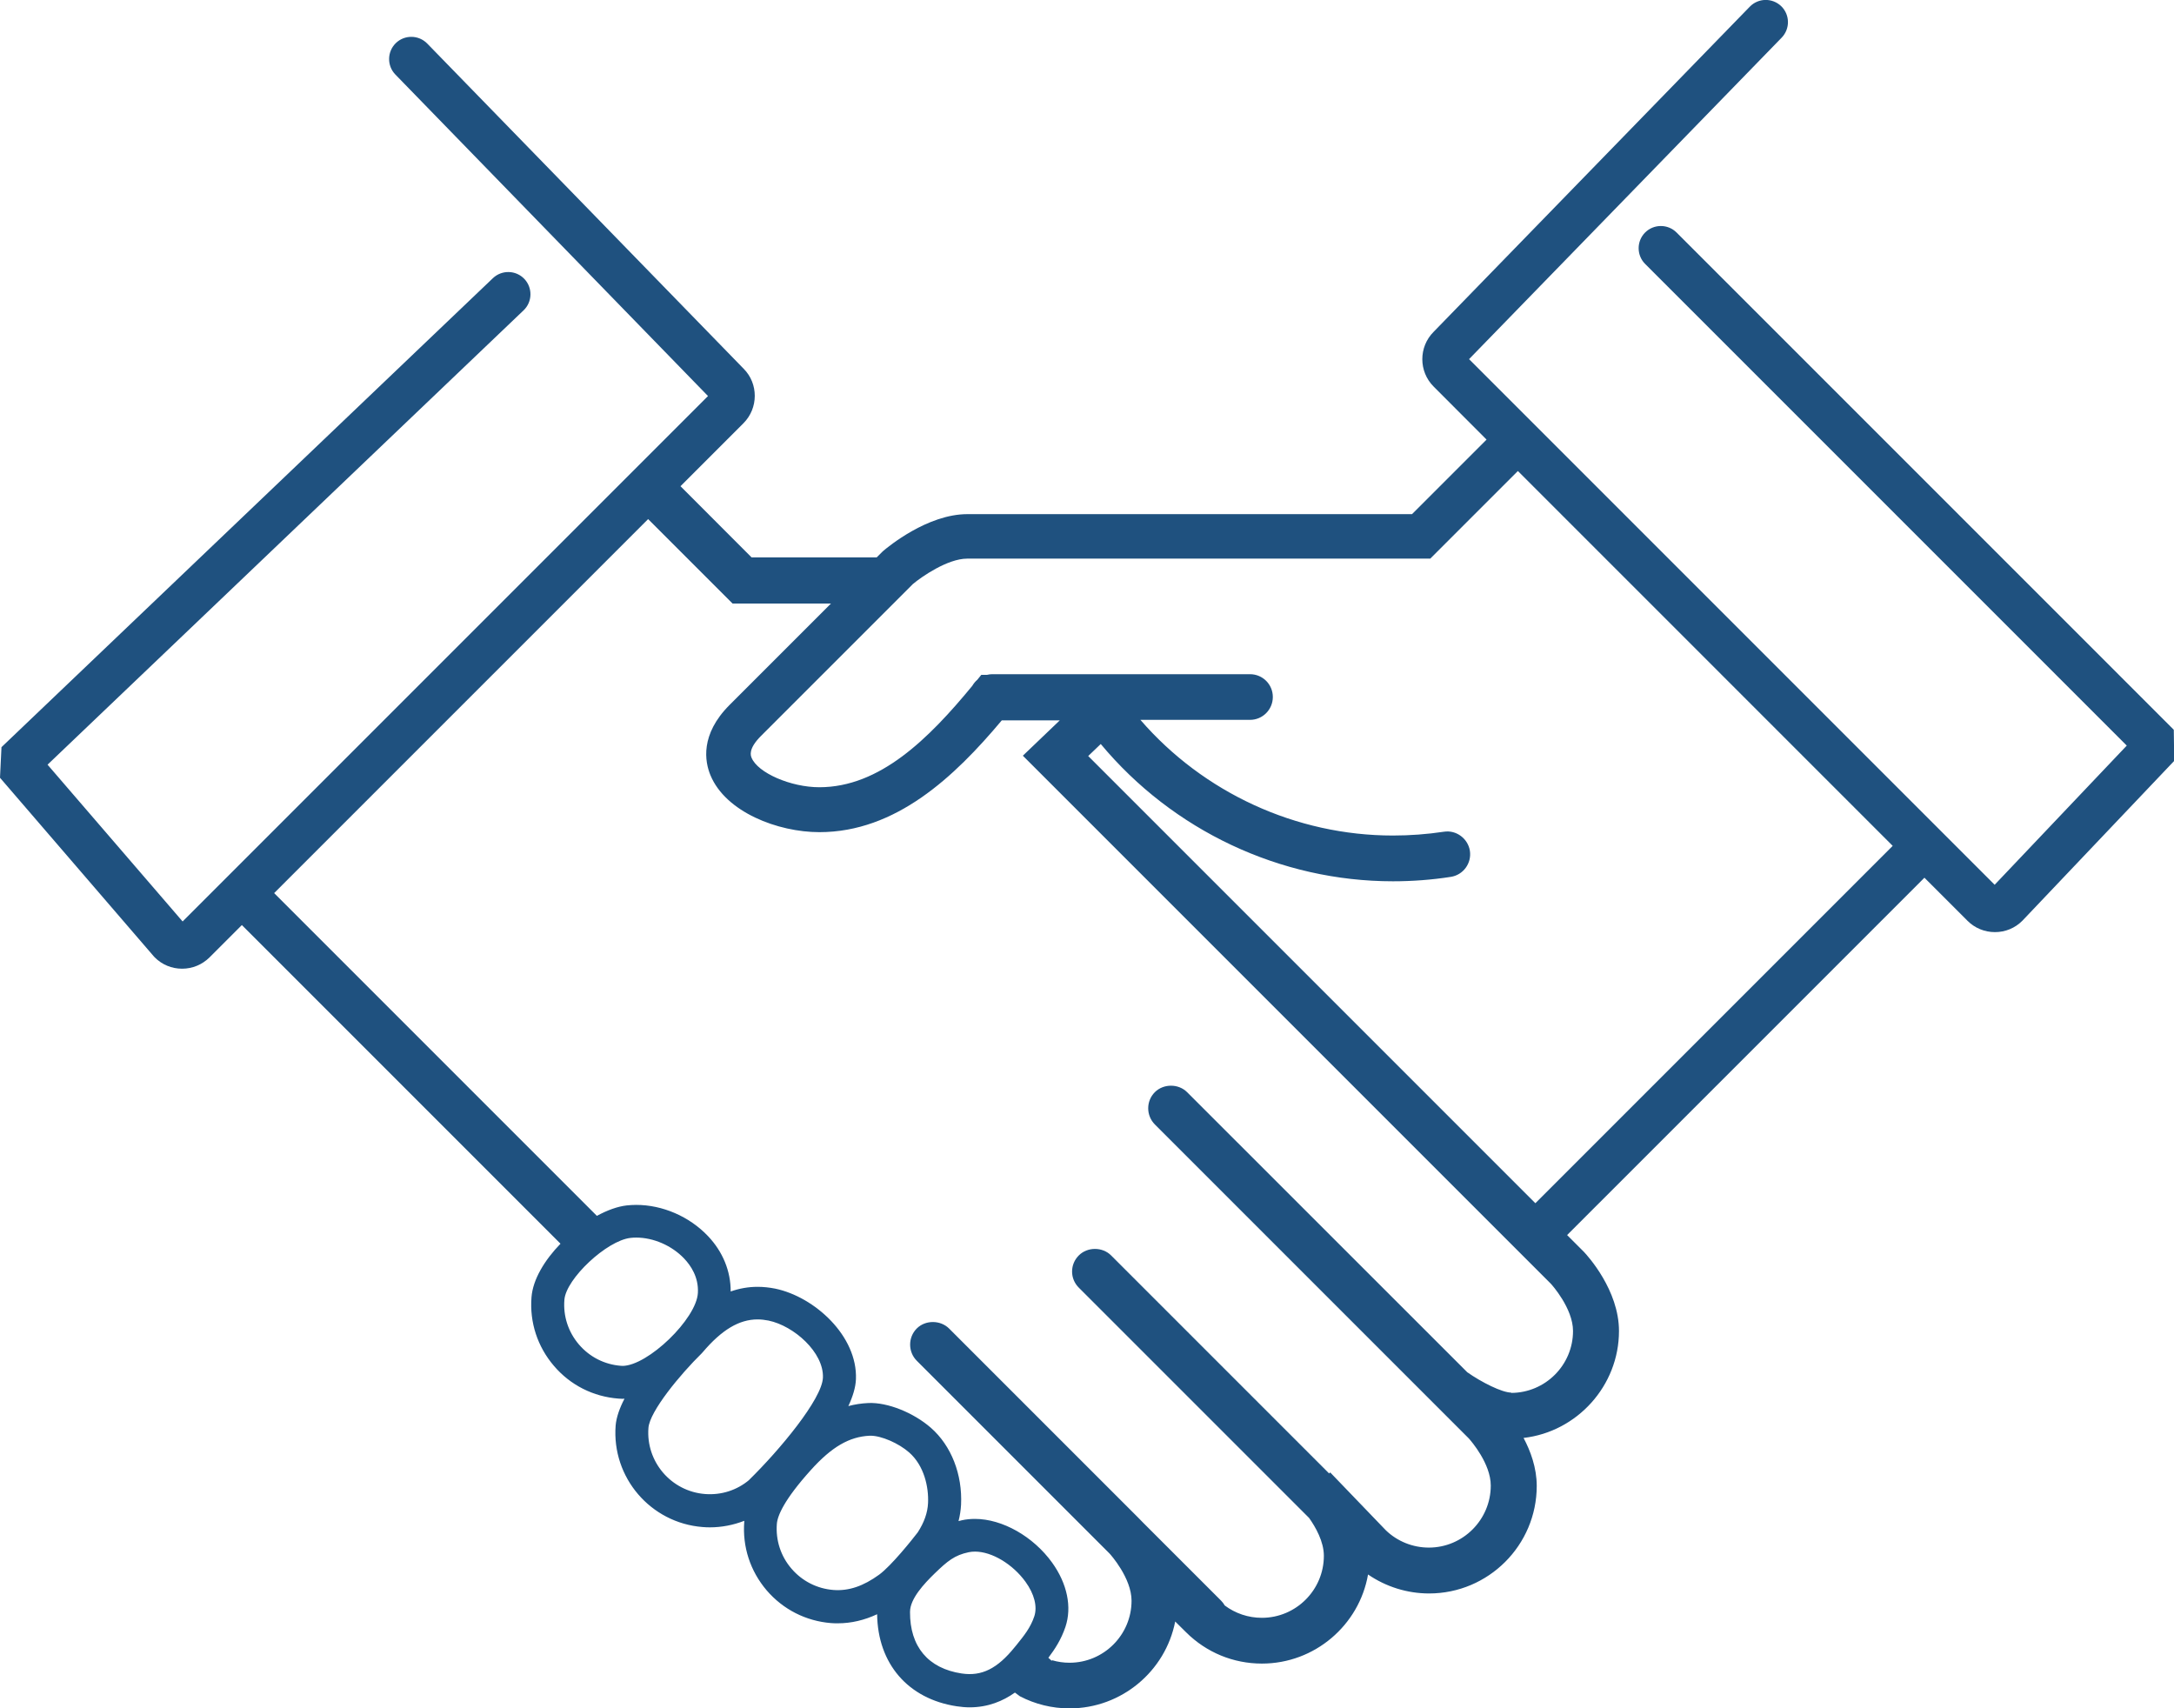 <?xml version="1.0" encoding="UTF-8"?><svg id="_レイヤー_2" xmlns="http://www.w3.org/2000/svg" viewBox="0 0 206.19 162"><defs><style>.cls-1{fill:#1f517f;stroke-width:0px;}</style></defs><g id="_レイヤー_1-2"><path class="cls-1" d="m206.15,69.19l-47.14-47.14c-.82-.82-2.16-.82-2.98,0-.82.82-.82,2.16,0,2.98l45.68,45.68-12.53,13.2-49.85-49.85,29.65-30.49c.81-.84.79-2.17-.04-2.98-.84-.81-2.17-.79-2.98.04l-29.99,30.84c-1.43,1.43-1.43,3.76,0,5.19l5.02,5.03-7.07,7.07h-42.17c-3.8,0-7.54,3.12-7.96,3.47l-.12.11s-.19.19-.52.52h-11.87l-6.74-6.75,5.97-5.97c1.43-1.43,1.43-3.76.02-5.17L40.52,4.13c-.81-.83-2.15-.85-2.98-.04-.83.81-.85,2.15-.04,2.98l29.65,30.49-49.83,49.83-12.81-14.87L49.66,29.43c.84-.8.87-2.14.07-2.98-.8-.84-2.14-.87-2.98-.07L.14,70.86l-.14,2.9,14.57,16.92.11.12c.69.69,1.61,1.07,2.59,1.07s1.9-.38,2.6-1.07l3.07-3.07,30.22,30.22c-1.51,1.56-2.62,3.39-2.75,5.07-.19,2.39.57,4.7,2.13,6.52,1.55,1.82,3.73,2.92,6.12,3.1.12,0,.24.02.36.02.07,0,.14-.01.21-.01-.46.88-.77,1.75-.84,2.54-.38,4.93,3.31,9.24,8.24,9.63.23.02.47.03.7.03,1.12,0,2.23-.22,3.26-.62,0,.02,0,.04,0,.07-.19,2.39.57,4.7,2.12,6.52,1.56,1.82,3.73,2.92,6.11,3.11.22.02.44.02.65.02,1.25,0,2.5-.29,3.72-.86.06,4.69,2.93,8.03,7.55,8.73.41.06.82.1,1.22.1,1.76,0,3.17-.6,4.3-1.4l.47.35c1.44.75,3.04,1.15,4.71,1.15,4.93,0,9.1-3.53,10.02-8.24l1.03,1.02c1.93,1.92,4.48,2.97,7.2,2.97,4.99,0,9.22-3.63,10.06-8.45,1.69,1.16,3.71,1.8,5.79,1.8,5.63,0,10.21-4.58,10.21-10.2,0-1.73-.6-3.33-1.25-4.55,5.07-.58,9.05-4.94,9.05-10.14,0-3.88-2.98-7.14-3.33-7.51l-1.59-1.59,33.89-33.89,4.09,4.09c.69.69,1.62,1.07,2.6,1.07s1.9-.38,2.59-1.07l14.41-15.17-.04-2.94Zm-147.14,60.34s-.08,0-.12,0c-1.56-.12-2.97-.84-3.98-2.02-1.01-1.18-1.51-2.69-1.38-4.25.16-1.99,4.02-5.61,6.27-5.86.18-.02.36-.03.55-.03,1.63,0,3.37.76,4.53,1.98.64.67,1.39,1.78,1.31,3.26-.12,2.46-4.75,6.93-7.17,6.93Zm12.05,10.82c-1.16.98-2.66,1.46-4.19,1.34-3.21-.25-5.62-3.06-5.37-6.27.12-1.58,3.03-5.09,5.05-7.07l.1-.11c1.8-2.12,3.45-3.11,5.2-3.11.34,0,.69.04,1.04.11,2.41.5,5.25,3.02,5.16,5.41-.08,2.04-4.12,6.88-6.99,9.69Zm12.32,8.99c-1.49,1.08-2.87,1.56-4.33,1.45-1.55-.12-2.97-.84-3.98-2.02-1.02-1.18-1.51-2.7-1.39-4.25.06-.76.67-2.27,3.22-5.1,1.98-2.2,3.65-3.17,5.59-3.26h.08c1.02,0,2.66.71,3.65,1.58,1.44,1.26,1.87,3.31,1.8,4.8-.04.92-.37,1.85-.98,2.79-.52.68-2.5,3.16-3.66,4.01Zm7.83,9.37c-3.18-.48-4.92-2.55-4.9-5.84,0-1.25,1.34-2.68,2.34-3.65,1.22-1.18,1.89-1.73,3.22-2.01.19-.04.39-.06.6-.06,1.6,0,3.57,1.18,4.79,2.86.84,1.16,1.14,2.35.84,3.27-.36,1.08-.96,1.82-1.71,2.75l-.15.18c-1.65,2.05-3.14,2.78-5.02,2.5Zm52.12-26.64c-.87,0-2.82-.98-4.17-1.93l-26.57-26.56c-.82-.82-2.24-.82-3.06,0-.84.84-.84,2.21,0,3.06l29.78,29.78c.23.26,2.08,2.39,2.08,4.47,0,3.24-2.64,5.88-5.87,5.88-1.53,0-2.99-.59-4.08-1.64l-5.28-5.49-.1.1-20.68-20.68c-.82-.82-2.24-.82-3.06,0-.41.41-.64.95-.64,1.53,0,.58.23,1.12.64,1.53l21.84,21.84c.61.86,1.4,2.24,1.4,3.59,0,3.24-2.64,5.88-5.88,5.88-1.29,0-2.52-.42-3.52-1.17-.1-.17-.21-.32-.35-.46l-7.37-7.37-.53-.54h0s-17.9-17.9-17.9-17.9c-.82-.81-2.24-.82-3.06,0-.84.84-.84,2.22,0,3.06l18.28,18.28c.08.08,2.09,2.32,2.09,4.48,0,3.24-2.64,5.88-5.88,5.88-.57,0-1.13-.08-1.66-.24,0,.02-.02.04-.03.06l-.32-.29c.62-.82,1.21-1.72,1.62-2.93.63-1.88.17-4.1-1.26-6.09-1.79-2.49-4.73-4.15-7.32-4.15-.43,0-.85.04-1.25.13-.11.02-.2.06-.31.08.13-.51.21-1.03.24-1.55.14-2.88-.93-5.61-2.86-7.3-1.65-1.44-4.12-2.43-5.93-2.35-.67.03-1.3.13-1.9.29.42-.9.69-1.77.72-2.55.16-4.09-3.91-7.81-7.66-8.59-.56-.11-1.12-.17-1.67-.17-.87,0-1.72.15-2.55.44.01-1.91-.74-3.77-2.16-5.26-1.76-1.85-4.3-2.95-6.8-2.95-.3,0-.6.02-.9.05-.87.1-1.84.45-2.83.99l-30.61-30.61,35.47-35.47,8.01,8.01h9.33c-3.6,3.6-8.12,8.12-9.61,9.61-2.82,2.82-2.35,5.39-1.82,6.67,1.45,3.51,6.41,5.4,10.33,5.4,7.24,0,12.8-5.23,17.3-10.6h5.5l-3.5,3.35,50.07,50.07c.09.09,2.11,2.34,2.11,4.49,0,3.24-2.64,5.87-5.88,5.87Zm2.3-17.95l-42.42-42.42,1.19-1.14c6.81,8.19,17.02,13.02,27.71,13.02,1.85,0,3.7-.14,5.49-.42,1.18-.18,1.99-1.29,1.81-2.47-.18-1.15-1.28-2-2.47-1.81-1.59.24-3.22.36-4.83.36-9.19,0-17.97-4.06-23.95-10.97h10.4c1.19,0,2.16-.97,2.16-2.17s-.97-2.16-2.16-2.16h-24.46c-.16,0-.32.02-.48.06h-.55l-.38.47c-.19.16-.35.36-.48.58-4.14,5.03-8.77,9.61-14.5,9.61-2.71,0-5.84-1.36-6.43-2.8-.08-.2-.34-.83.9-2.07,2.49-2.49,13.48-13.48,14.4-14.4.81-.68,3.29-2.41,5.15-2.41h43.92l8.31-8.31,35.55,35.55-33.89,33.89Z"/></g></svg>